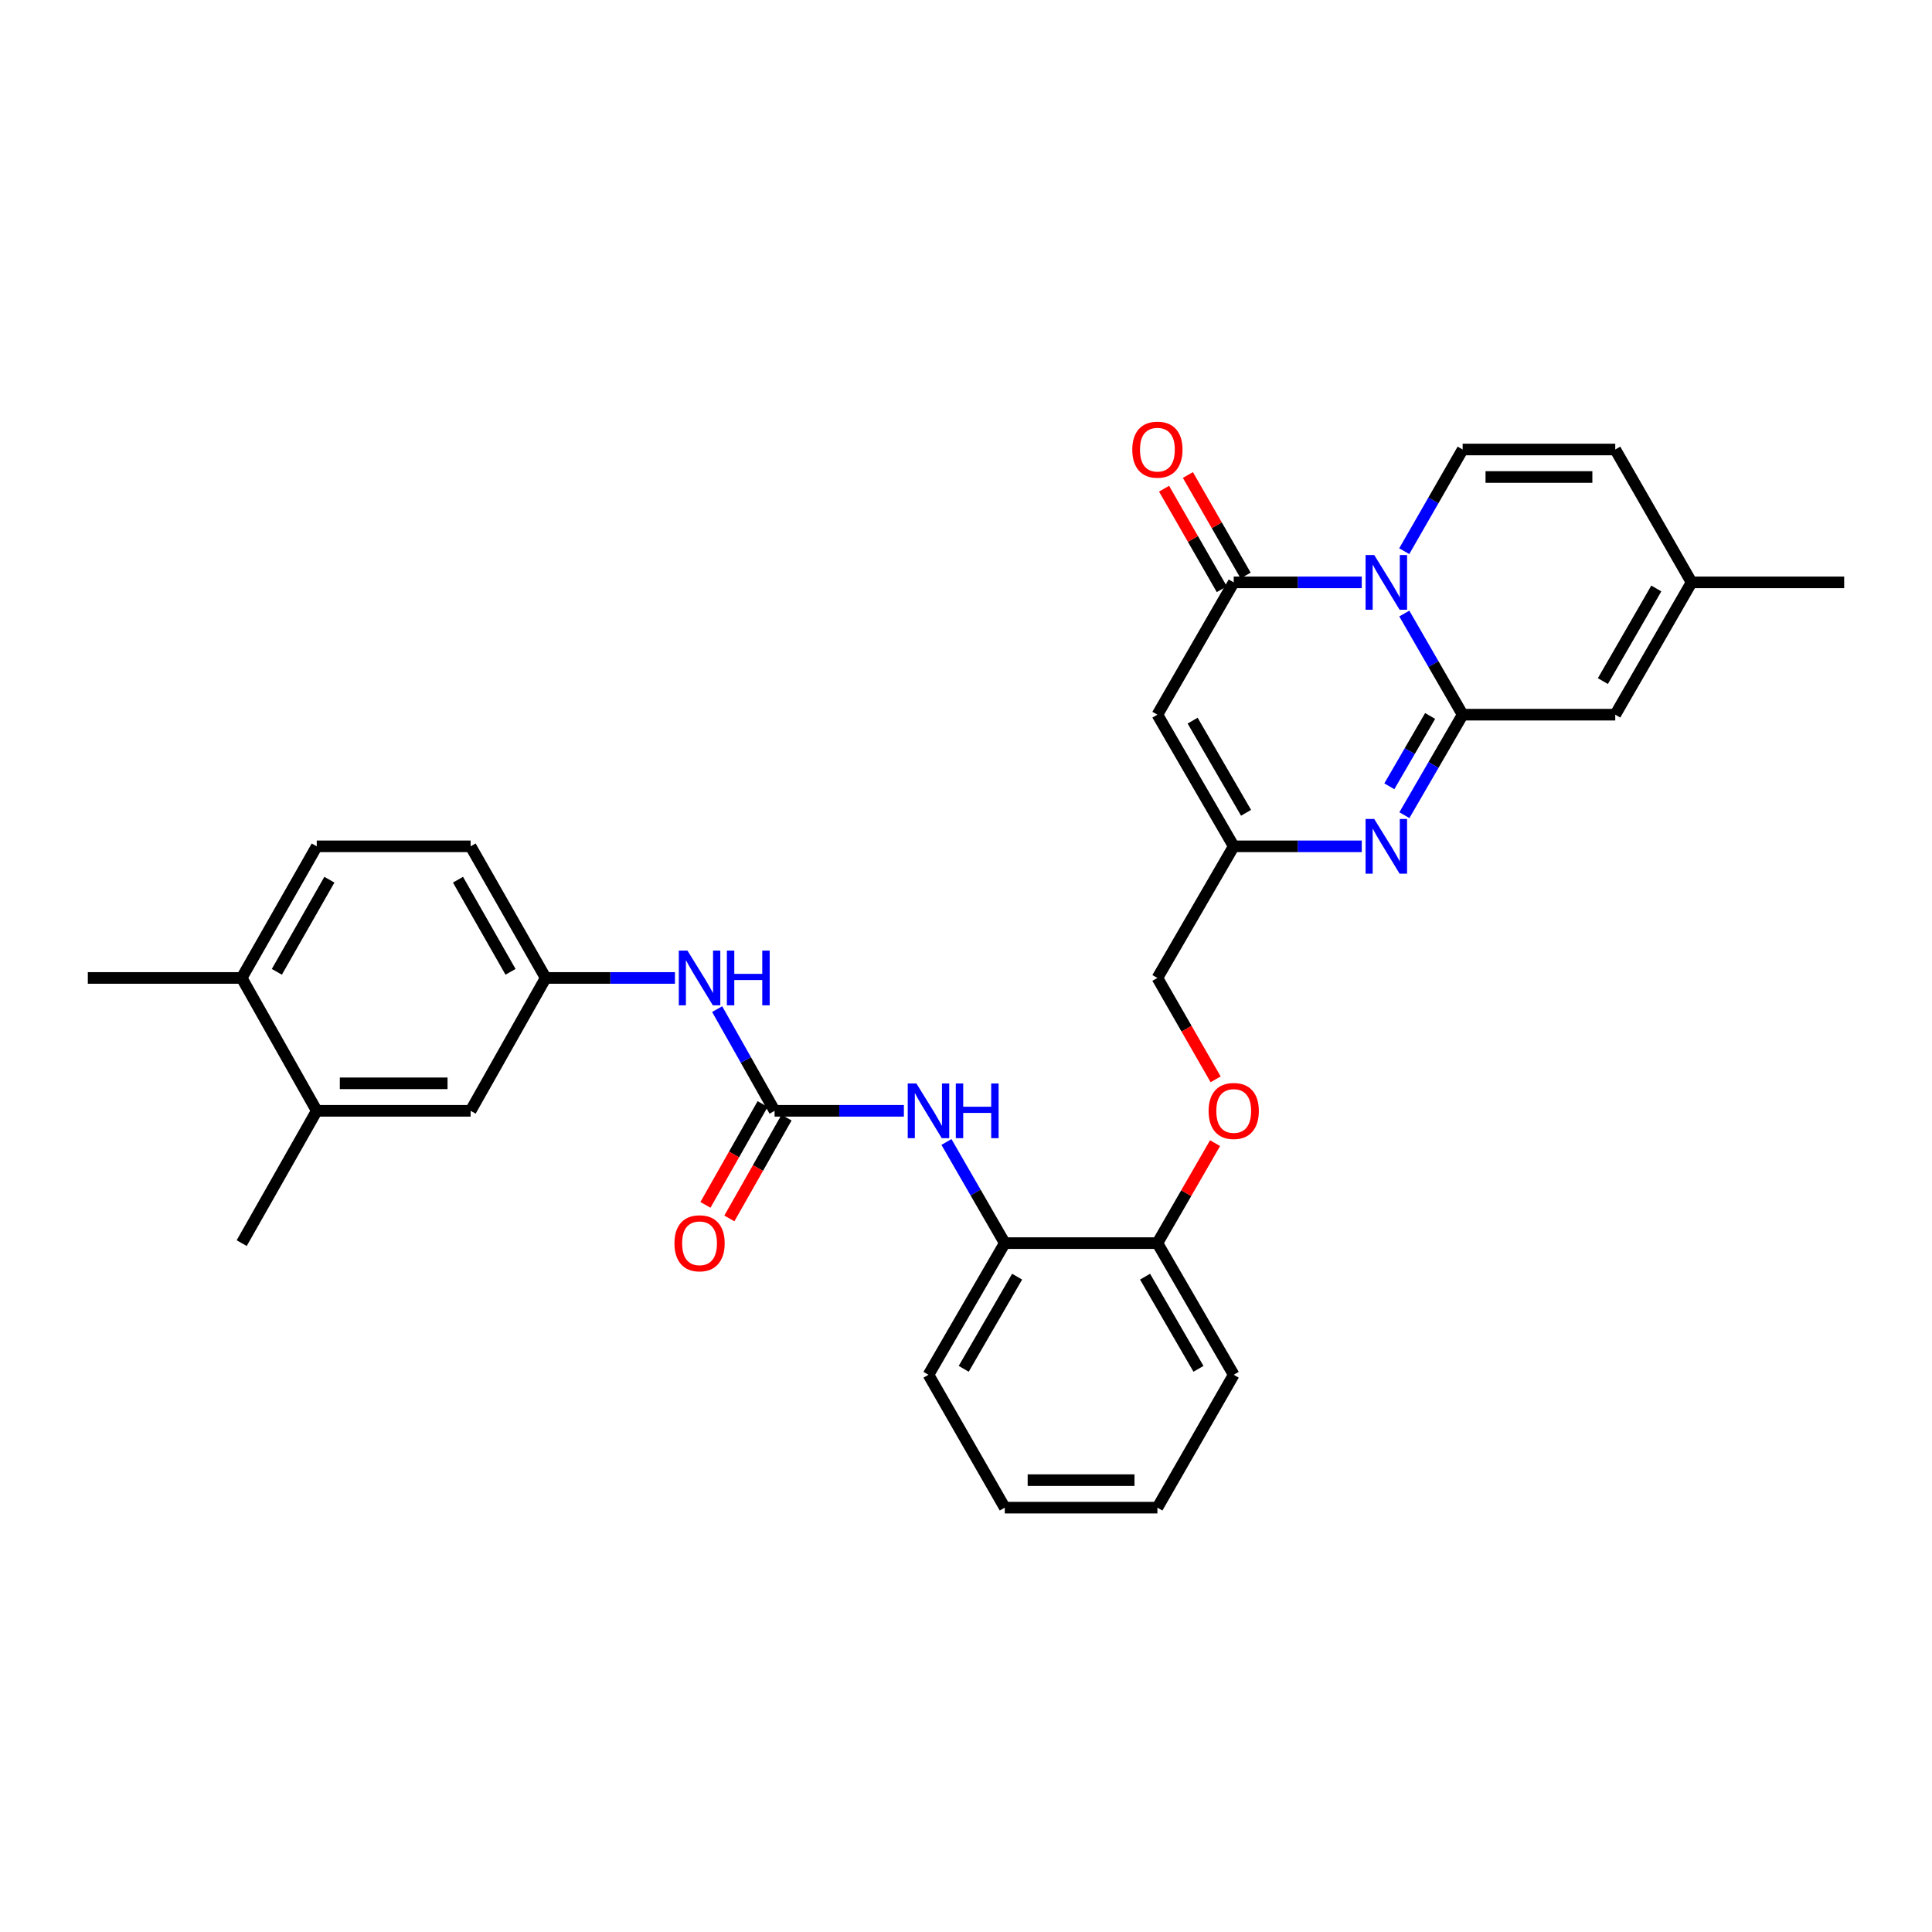 <?xml version='1.0' encoding='iso-8859-1'?>
<svg version='1.1' baseProfile='full'
              xmlns='http://www.w3.org/2000/svg'
                      xmlns:rdkit='http://www.rdkit.org/xml'
                      xmlns:xlink='http://www.w3.org/1999/xlink'
                  xml:space='preserve'
width='1000px' height='1000px' viewBox='0 0 1000 1000'>
<!-- END OF HEADER -->
<rect style='opacity:1.0;fill:#FFFFFF;stroke:none' width='1000' height='1000' x='0' y='0'> </rect>
<path class='bond-0' d='M 726.867,317.572 L 741.965,343.744' style='fill:none;fill-rule:evenodd;stroke:#0000FF;stroke-width:6px;stroke-linecap:butt;stroke-linejoin:miter;stroke-opacity:1' />
<path class='bond-0' d='M 741.965,343.744 L 757.062,369.917' style='fill:none;fill-rule:evenodd;stroke:#000000;stroke-width:6px;stroke-linecap:butt;stroke-linejoin:miter;stroke-opacity:1' />
<path class='bond-1' d='M 704.844,301.435 L 671.707,301.435' style='fill:none;fill-rule:evenodd;stroke:#0000FF;stroke-width:6px;stroke-linecap:butt;stroke-linejoin:miter;stroke-opacity:1' />
<path class='bond-1' d='M 671.707,301.435 L 638.569,301.435' style='fill:none;fill-rule:evenodd;stroke:#000000;stroke-width:6px;stroke-linecap:butt;stroke-linejoin:miter;stroke-opacity:1' />
<path class='bond-4' d='M 726.831,285.292 L 741.947,258.976' style='fill:none;fill-rule:evenodd;stroke:#0000FF;stroke-width:6px;stroke-linecap:butt;stroke-linejoin:miter;stroke-opacity:1' />
<path class='bond-4' d='M 741.947,258.976 L 757.062,232.661' style='fill:none;fill-rule:evenodd;stroke:#000000;stroke-width:6px;stroke-linecap:butt;stroke-linejoin:miter;stroke-opacity:1' />
<path class='bond-2' d='M 757.062,369.917 L 741.986,395.923' style='fill:none;fill-rule:evenodd;stroke:#000000;stroke-width:6px;stroke-linecap:butt;stroke-linejoin:miter;stroke-opacity:1' />
<path class='bond-2' d='M 741.986,395.923 L 726.909,421.93' style='fill:none;fill-rule:evenodd;stroke:#0000FF;stroke-width:6px;stroke-linecap:butt;stroke-linejoin:miter;stroke-opacity:1' />
<path class='bond-2' d='M 740.226,370.581 L 729.673,388.785' style='fill:none;fill-rule:evenodd;stroke:#000000;stroke-width:6px;stroke-linecap:butt;stroke-linejoin:miter;stroke-opacity:1' />
<path class='bond-2' d='M 729.673,388.785 L 719.119,406.99' style='fill:none;fill-rule:evenodd;stroke:#0000FF;stroke-width:6px;stroke-linecap:butt;stroke-linejoin:miter;stroke-opacity:1' />
<path class='bond-7' d='M 757.062,369.917 L 836.052,369.917' style='fill:none;fill-rule:evenodd;stroke:#000000;stroke-width:6px;stroke-linecap:butt;stroke-linejoin:miter;stroke-opacity:1' />
<path class='bond-3' d='M 638.569,301.435 L 599.066,369.917' style='fill:none;fill-rule:evenodd;stroke:#000000;stroke-width:6px;stroke-linecap:butt;stroke-linejoin:miter;stroke-opacity:1' />
<path class='bond-14' d='M 644.74,297.891 L 629.797,271.875' style='fill:none;fill-rule:evenodd;stroke:#000000;stroke-width:6px;stroke-linecap:butt;stroke-linejoin:miter;stroke-opacity:1' />
<path class='bond-14' d='M 629.797,271.875 L 614.853,245.859' style='fill:none;fill-rule:evenodd;stroke:#FF0000;stroke-width:6px;stroke-linecap:butt;stroke-linejoin:miter;stroke-opacity:1' />
<path class='bond-14' d='M 632.398,304.979 L 617.455,278.964' style='fill:none;fill-rule:evenodd;stroke:#000000;stroke-width:6px;stroke-linecap:butt;stroke-linejoin:miter;stroke-opacity:1' />
<path class='bond-14' d='M 617.455,278.964 L 602.512,252.948' style='fill:none;fill-rule:evenodd;stroke:#FF0000;stroke-width:6px;stroke-linecap:butt;stroke-linejoin:miter;stroke-opacity:1' />
<path class='bond-32' d='M 704.844,438.059 L 671.707,438.059' style='fill:none;fill-rule:evenodd;stroke:#0000FF;stroke-width:6px;stroke-linecap:butt;stroke-linejoin:miter;stroke-opacity:1' />
<path class='bond-32' d='M 671.707,438.059 L 638.569,438.059' style='fill:none;fill-rule:evenodd;stroke:#000000;stroke-width:6px;stroke-linecap:butt;stroke-linejoin:miter;stroke-opacity:1' />
<path class='bond-5' d='M 599.066,369.917 L 638.569,438.059' style='fill:none;fill-rule:evenodd;stroke:#000000;stroke-width:6px;stroke-linecap:butt;stroke-linejoin:miter;stroke-opacity:1' />
<path class='bond-5' d='M 617.304,373 L 644.956,420.699' style='fill:none;fill-rule:evenodd;stroke:#000000;stroke-width:6px;stroke-linecap:butt;stroke-linejoin:miter;stroke-opacity:1' />
<path class='bond-9' d='M 757.062,232.661 L 836.052,232.661' style='fill:none;fill-rule:evenodd;stroke:#000000;stroke-width:6px;stroke-linecap:butt;stroke-linejoin:miter;stroke-opacity:1' />
<path class='bond-9' d='M 768.911,246.893 L 824.204,246.893' style='fill:none;fill-rule:evenodd;stroke:#000000;stroke-width:6px;stroke-linecap:butt;stroke-linejoin:miter;stroke-opacity:1' />
<path class='bond-21' d='M 638.569,438.059 L 599.066,506.185' style='fill:none;fill-rule:evenodd;stroke:#000000;stroke-width:6px;stroke-linecap:butt;stroke-linejoin:miter;stroke-opacity:1' />
<path class='bond-6' d='M 400.926,574.959 L 434.388,574.959' style='fill:none;fill-rule:evenodd;stroke:#000000;stroke-width:6px;stroke-linecap:butt;stroke-linejoin:miter;stroke-opacity:1' />
<path class='bond-6' d='M 434.388,574.959 L 467.849,574.959' style='fill:none;fill-rule:evenodd;stroke:#0000FF;stroke-width:6px;stroke-linecap:butt;stroke-linejoin:miter;stroke-opacity:1' />
<path class='bond-11' d='M 400.926,574.959 L 386.063,548.639' style='fill:none;fill-rule:evenodd;stroke:#000000;stroke-width:6px;stroke-linecap:butt;stroke-linejoin:miter;stroke-opacity:1' />
<path class='bond-11' d='M 386.063,548.639 L 371.199,522.319' style='fill:none;fill-rule:evenodd;stroke:#0000FF;stroke-width:6px;stroke-linecap:butt;stroke-linejoin:miter;stroke-opacity:1' />
<path class='bond-15' d='M 394.736,571.449 L 379.936,597.546' style='fill:none;fill-rule:evenodd;stroke:#000000;stroke-width:6px;stroke-linecap:butt;stroke-linejoin:miter;stroke-opacity:1' />
<path class='bond-15' d='M 379.936,597.546 L 365.135,623.642' style='fill:none;fill-rule:evenodd;stroke:#FF0000;stroke-width:6px;stroke-linecap:butt;stroke-linejoin:miter;stroke-opacity:1' />
<path class='bond-15' d='M 407.116,578.47 L 392.316,604.567' style='fill:none;fill-rule:evenodd;stroke:#000000;stroke-width:6px;stroke-linecap:butt;stroke-linejoin:miter;stroke-opacity:1' />
<path class='bond-15' d='M 392.316,604.567 L 377.515,630.664' style='fill:none;fill-rule:evenodd;stroke:#FF0000;stroke-width:6px;stroke-linecap:butt;stroke-linejoin:miter;stroke-opacity:1' />
<path class='bond-31' d='M 836.052,369.917 L 875.555,301.435' style='fill:none;fill-rule:evenodd;stroke:#000000;stroke-width:6px;stroke-linecap:butt;stroke-linejoin:miter;stroke-opacity:1' />
<path class='bond-31' d='M 829.649,352.533 L 857.301,304.596' style='fill:none;fill-rule:evenodd;stroke:#000000;stroke-width:6px;stroke-linecap:butt;stroke-linejoin:miter;stroke-opacity:1' />
<path class='bond-8' d='M 489.885,591.096 L 504.976,617.268' style='fill:none;fill-rule:evenodd;stroke:#0000FF;stroke-width:6px;stroke-linecap:butt;stroke-linejoin:miter;stroke-opacity:1' />
<path class='bond-8' d='M 504.976,617.268 L 520.068,643.441' style='fill:none;fill-rule:evenodd;stroke:#000000;stroke-width:6px;stroke-linecap:butt;stroke-linejoin:miter;stroke-opacity:1' />
<path class='bond-10' d='M 836.052,232.661 L 875.555,301.435' style='fill:none;fill-rule:evenodd;stroke:#000000;stroke-width:6px;stroke-linecap:butt;stroke-linejoin:miter;stroke-opacity:1' />
<path class='bond-26' d='M 875.555,301.435 L 954.545,301.435' style='fill:none;fill-rule:evenodd;stroke:#000000;stroke-width:6px;stroke-linecap:butt;stroke-linejoin:miter;stroke-opacity:1' />
<path class='bond-16' d='M 349.356,506.185 L 315.899,506.185' style='fill:none;fill-rule:evenodd;stroke:#0000FF;stroke-width:6px;stroke-linecap:butt;stroke-linejoin:miter;stroke-opacity:1' />
<path class='bond-16' d='M 315.899,506.185 L 282.441,506.185' style='fill:none;fill-rule:evenodd;stroke:#000000;stroke-width:6px;stroke-linecap:butt;stroke-linejoin:miter;stroke-opacity:1' />
<path class='bond-12' d='M 520.068,643.441 L 599.066,643.441' style='fill:none;fill-rule:evenodd;stroke:#000000;stroke-width:6px;stroke-linecap:butt;stroke-linejoin:miter;stroke-opacity:1' />
<path class='bond-24' d='M 520.068,643.441 L 480.581,711.583' style='fill:none;fill-rule:evenodd;stroke:#000000;stroke-width:6px;stroke-linecap:butt;stroke-linejoin:miter;stroke-opacity:1' />
<path class='bond-24' d='M 526.459,660.798 L 498.818,708.498' style='fill:none;fill-rule:evenodd;stroke:#000000;stroke-width:6px;stroke-linecap:butt;stroke-linejoin:miter;stroke-opacity:1' />
<path class='bond-13' d='M 163.948,574.959 L 243.594,574.959' style='fill:none;fill-rule:evenodd;stroke:#000000;stroke-width:6px;stroke-linecap:butt;stroke-linejoin:miter;stroke-opacity:1' />
<path class='bond-13' d='M 175.895,560.727 L 231.647,560.727' style='fill:none;fill-rule:evenodd;stroke:#000000;stroke-width:6px;stroke-linecap:butt;stroke-linejoin:miter;stroke-opacity:1' />
<path class='bond-25' d='M 163.948,574.959 L 125.101,643.441' style='fill:none;fill-rule:evenodd;stroke:#000000;stroke-width:6px;stroke-linecap:butt;stroke-linejoin:miter;stroke-opacity:1' />
<path class='bond-34' d='M 163.948,574.959 L 125.101,506.185' style='fill:none;fill-rule:evenodd;stroke:#000000;stroke-width:6px;stroke-linecap:butt;stroke-linejoin:miter;stroke-opacity:1' />
<path class='bond-18' d='M 282.441,506.185 L 243.594,574.959' style='fill:none;fill-rule:evenodd;stroke:#000000;stroke-width:6px;stroke-linecap:butt;stroke-linejoin:miter;stroke-opacity:1' />
<path class='bond-23' d='M 282.441,506.185 L 243.594,438.059' style='fill:none;fill-rule:evenodd;stroke:#000000;stroke-width:6px;stroke-linecap:butt;stroke-linejoin:miter;stroke-opacity:1' />
<path class='bond-23' d='M 264.25,503.016 L 237.058,455.328' style='fill:none;fill-rule:evenodd;stroke:#000000;stroke-width:6px;stroke-linecap:butt;stroke-linejoin:miter;stroke-opacity:1' />
<path class='bond-17' d='M 599.066,643.441 L 613.99,617.569' style='fill:none;fill-rule:evenodd;stroke:#000000;stroke-width:6px;stroke-linecap:butt;stroke-linejoin:miter;stroke-opacity:1' />
<path class='bond-17' d='M 613.99,617.569 L 628.915,591.696' style='fill:none;fill-rule:evenodd;stroke:#FF0000;stroke-width:6px;stroke-linecap:butt;stroke-linejoin:miter;stroke-opacity:1' />
<path class='bond-28' d='M 599.066,643.441 L 638.569,711.583' style='fill:none;fill-rule:evenodd;stroke:#000000;stroke-width:6px;stroke-linecap:butt;stroke-linejoin:miter;stroke-opacity:1' />
<path class='bond-28' d='M 592.678,660.801 L 620.33,708.5' style='fill:none;fill-rule:evenodd;stroke:#000000;stroke-width:6px;stroke-linecap:butt;stroke-linejoin:miter;stroke-opacity:1' />
<path class='bond-19' d='M 629.205,558.657 L 614.135,532.421' style='fill:none;fill-rule:evenodd;stroke:#FF0000;stroke-width:6px;stroke-linecap:butt;stroke-linejoin:miter;stroke-opacity:1' />
<path class='bond-19' d='M 614.135,532.421 L 599.066,506.185' style='fill:none;fill-rule:evenodd;stroke:#000000;stroke-width:6px;stroke-linecap:butt;stroke-linejoin:miter;stroke-opacity:1' />
<path class='bond-20' d='M 125.101,506.185 L 163.948,438.059' style='fill:none;fill-rule:evenodd;stroke:#000000;stroke-width:6px;stroke-linecap:butt;stroke-linejoin:miter;stroke-opacity:1' />
<path class='bond-20' d='M 143.292,503.016 L 170.484,455.328' style='fill:none;fill-rule:evenodd;stroke:#000000;stroke-width:6px;stroke-linecap:butt;stroke-linejoin:miter;stroke-opacity:1' />
<path class='bond-27' d='M 125.101,506.185 L 45.455,506.185' style='fill:none;fill-rule:evenodd;stroke:#000000;stroke-width:6px;stroke-linecap:butt;stroke-linejoin:miter;stroke-opacity:1' />
<path class='bond-22' d='M 163.948,438.059 L 243.594,438.059' style='fill:none;fill-rule:evenodd;stroke:#000000;stroke-width:6px;stroke-linecap:butt;stroke-linejoin:miter;stroke-opacity:1' />
<path class='bond-33' d='M 480.581,711.583 L 520.068,780.358' style='fill:none;fill-rule:evenodd;stroke:#000000;stroke-width:6px;stroke-linecap:butt;stroke-linejoin:miter;stroke-opacity:1' />
<path class='bond-30' d='M 638.569,711.583 L 599.066,780.358' style='fill:none;fill-rule:evenodd;stroke:#000000;stroke-width:6px;stroke-linecap:butt;stroke-linejoin:miter;stroke-opacity:1' />
<path class='bond-29' d='M 520.068,780.358 L 599.066,780.358' style='fill:none;fill-rule:evenodd;stroke:#000000;stroke-width:6px;stroke-linecap:butt;stroke-linejoin:miter;stroke-opacity:1' />
<path class='bond-29' d='M 531.917,766.125 L 587.216,766.125' style='fill:none;fill-rule:evenodd;stroke:#000000;stroke-width:6px;stroke-linecap:butt;stroke-linejoin:miter;stroke-opacity:1' />
<path  class='atom-0' d='M 711.299 287.275
L 720.579 302.275
Q 721.499 303.755, 722.979 306.435
Q 724.459 309.115, 724.539 309.275
L 724.539 287.275
L 728.299 287.275
L 728.299 315.595
L 724.419 315.595
L 714.459 299.195
Q 713.299 297.275, 712.059 295.075
Q 710.859 292.875, 710.499 292.195
L 710.499 315.595
L 706.819 315.595
L 706.819 287.275
L 711.299 287.275
' fill='#0000FF'/>
<path  class='atom-3' d='M 711.299 423.899
L 720.579 438.899
Q 721.499 440.379, 722.979 443.059
Q 724.459 445.739, 724.539 445.899
L 724.539 423.899
L 728.299 423.899
L 728.299 452.219
L 724.419 452.219
L 714.459 435.819
Q 713.299 433.899, 712.059 431.699
Q 710.859 429.499, 710.499 428.819
L 710.499 452.219
L 706.819 452.219
L 706.819 423.899
L 711.299 423.899
' fill='#0000FF'/>
<path  class='atom-9' d='M 474.321 560.799
L 483.601 575.799
Q 484.521 577.279, 486.001 579.959
Q 487.481 582.639, 487.561 582.799
L 487.561 560.799
L 491.321 560.799
L 491.321 589.119
L 487.441 589.119
L 477.481 572.719
Q 476.321 570.799, 475.081 568.599
Q 473.881 566.399, 473.521 565.719
L 473.521 589.119
L 469.841 589.119
L 469.841 560.799
L 474.321 560.799
' fill='#0000FF'/>
<path  class='atom-9' d='M 494.721 560.799
L 498.561 560.799
L 498.561 572.839
L 513.041 572.839
L 513.041 560.799
L 516.881 560.799
L 516.881 589.119
L 513.041 589.119
L 513.041 576.039
L 498.561 576.039
L 498.561 589.119
L 494.721 589.119
L 494.721 560.799
' fill='#0000FF'/>
<path  class='atom-12' d='M 355.827 492.025
L 365.107 507.025
Q 366.027 508.505, 367.507 511.185
Q 368.987 513.865, 369.067 514.025
L 369.067 492.025
L 372.827 492.025
L 372.827 520.345
L 368.947 520.345
L 358.987 503.945
Q 357.827 502.025, 356.587 499.825
Q 355.387 497.625, 355.027 496.945
L 355.027 520.345
L 351.347 520.345
L 351.347 492.025
L 355.827 492.025
' fill='#0000FF'/>
<path  class='atom-12' d='M 376.227 492.025
L 380.067 492.025
L 380.067 504.065
L 394.547 504.065
L 394.547 492.025
L 398.387 492.025
L 398.387 520.345
L 394.547 520.345
L 394.547 507.265
L 380.067 507.265
L 380.067 520.345
L 376.227 520.345
L 376.227 492.025
' fill='#0000FF'/>
<path  class='atom-15' d='M 586.066 232.741
Q 586.066 225.941, 589.426 222.141
Q 592.786 218.341, 599.066 218.341
Q 605.346 218.341, 608.706 222.141
Q 612.066 225.941, 612.066 232.741
Q 612.066 239.621, 608.666 243.541
Q 605.266 247.421, 599.066 247.421
Q 592.826 247.421, 589.426 243.541
Q 586.066 239.661, 586.066 232.741
M 599.066 244.221
Q 603.386 244.221, 605.706 241.341
Q 608.066 238.421, 608.066 232.741
Q 608.066 227.181, 605.706 224.381
Q 603.386 221.541, 599.066 221.541
Q 594.746 221.541, 592.386 224.341
Q 590.066 227.141, 590.066 232.741
Q 590.066 238.461, 592.386 241.341
Q 594.746 244.221, 599.066 244.221
' fill='#FF0000'/>
<path  class='atom-16' d='M 349.087 643.521
Q 349.087 636.721, 352.447 632.921
Q 355.807 629.121, 362.087 629.121
Q 368.367 629.121, 371.727 632.921
Q 375.087 636.721, 375.087 643.521
Q 375.087 650.401, 371.687 654.321
Q 368.287 658.201, 362.087 658.201
Q 355.847 658.201, 352.447 654.321
Q 349.087 650.441, 349.087 643.521
M 362.087 655.001
Q 366.407 655.001, 368.727 652.121
Q 371.087 649.201, 371.087 643.521
Q 371.087 637.961, 368.727 635.161
Q 366.407 632.321, 362.087 632.321
Q 357.767 632.321, 355.407 635.121
Q 353.087 637.921, 353.087 643.521
Q 353.087 649.241, 355.407 652.121
Q 357.767 655.001, 362.087 655.001
' fill='#FF0000'/>
<path  class='atom-20' d='M 625.569 575.039
Q 625.569 568.239, 628.929 564.439
Q 632.289 560.639, 638.569 560.639
Q 644.849 560.639, 648.209 564.439
Q 651.569 568.239, 651.569 575.039
Q 651.569 581.919, 648.169 585.839
Q 644.769 589.719, 638.569 589.719
Q 632.329 589.719, 628.929 585.839
Q 625.569 581.959, 625.569 575.039
M 638.569 586.519
Q 642.889 586.519, 645.209 583.639
Q 647.569 580.719, 647.569 575.039
Q 647.569 569.479, 645.209 566.679
Q 642.889 563.839, 638.569 563.839
Q 634.249 563.839, 631.889 566.639
Q 629.569 569.439, 629.569 575.039
Q 629.569 580.759, 631.889 583.639
Q 634.249 586.519, 638.569 586.519
' fill='#FF0000'/>
</svg>

